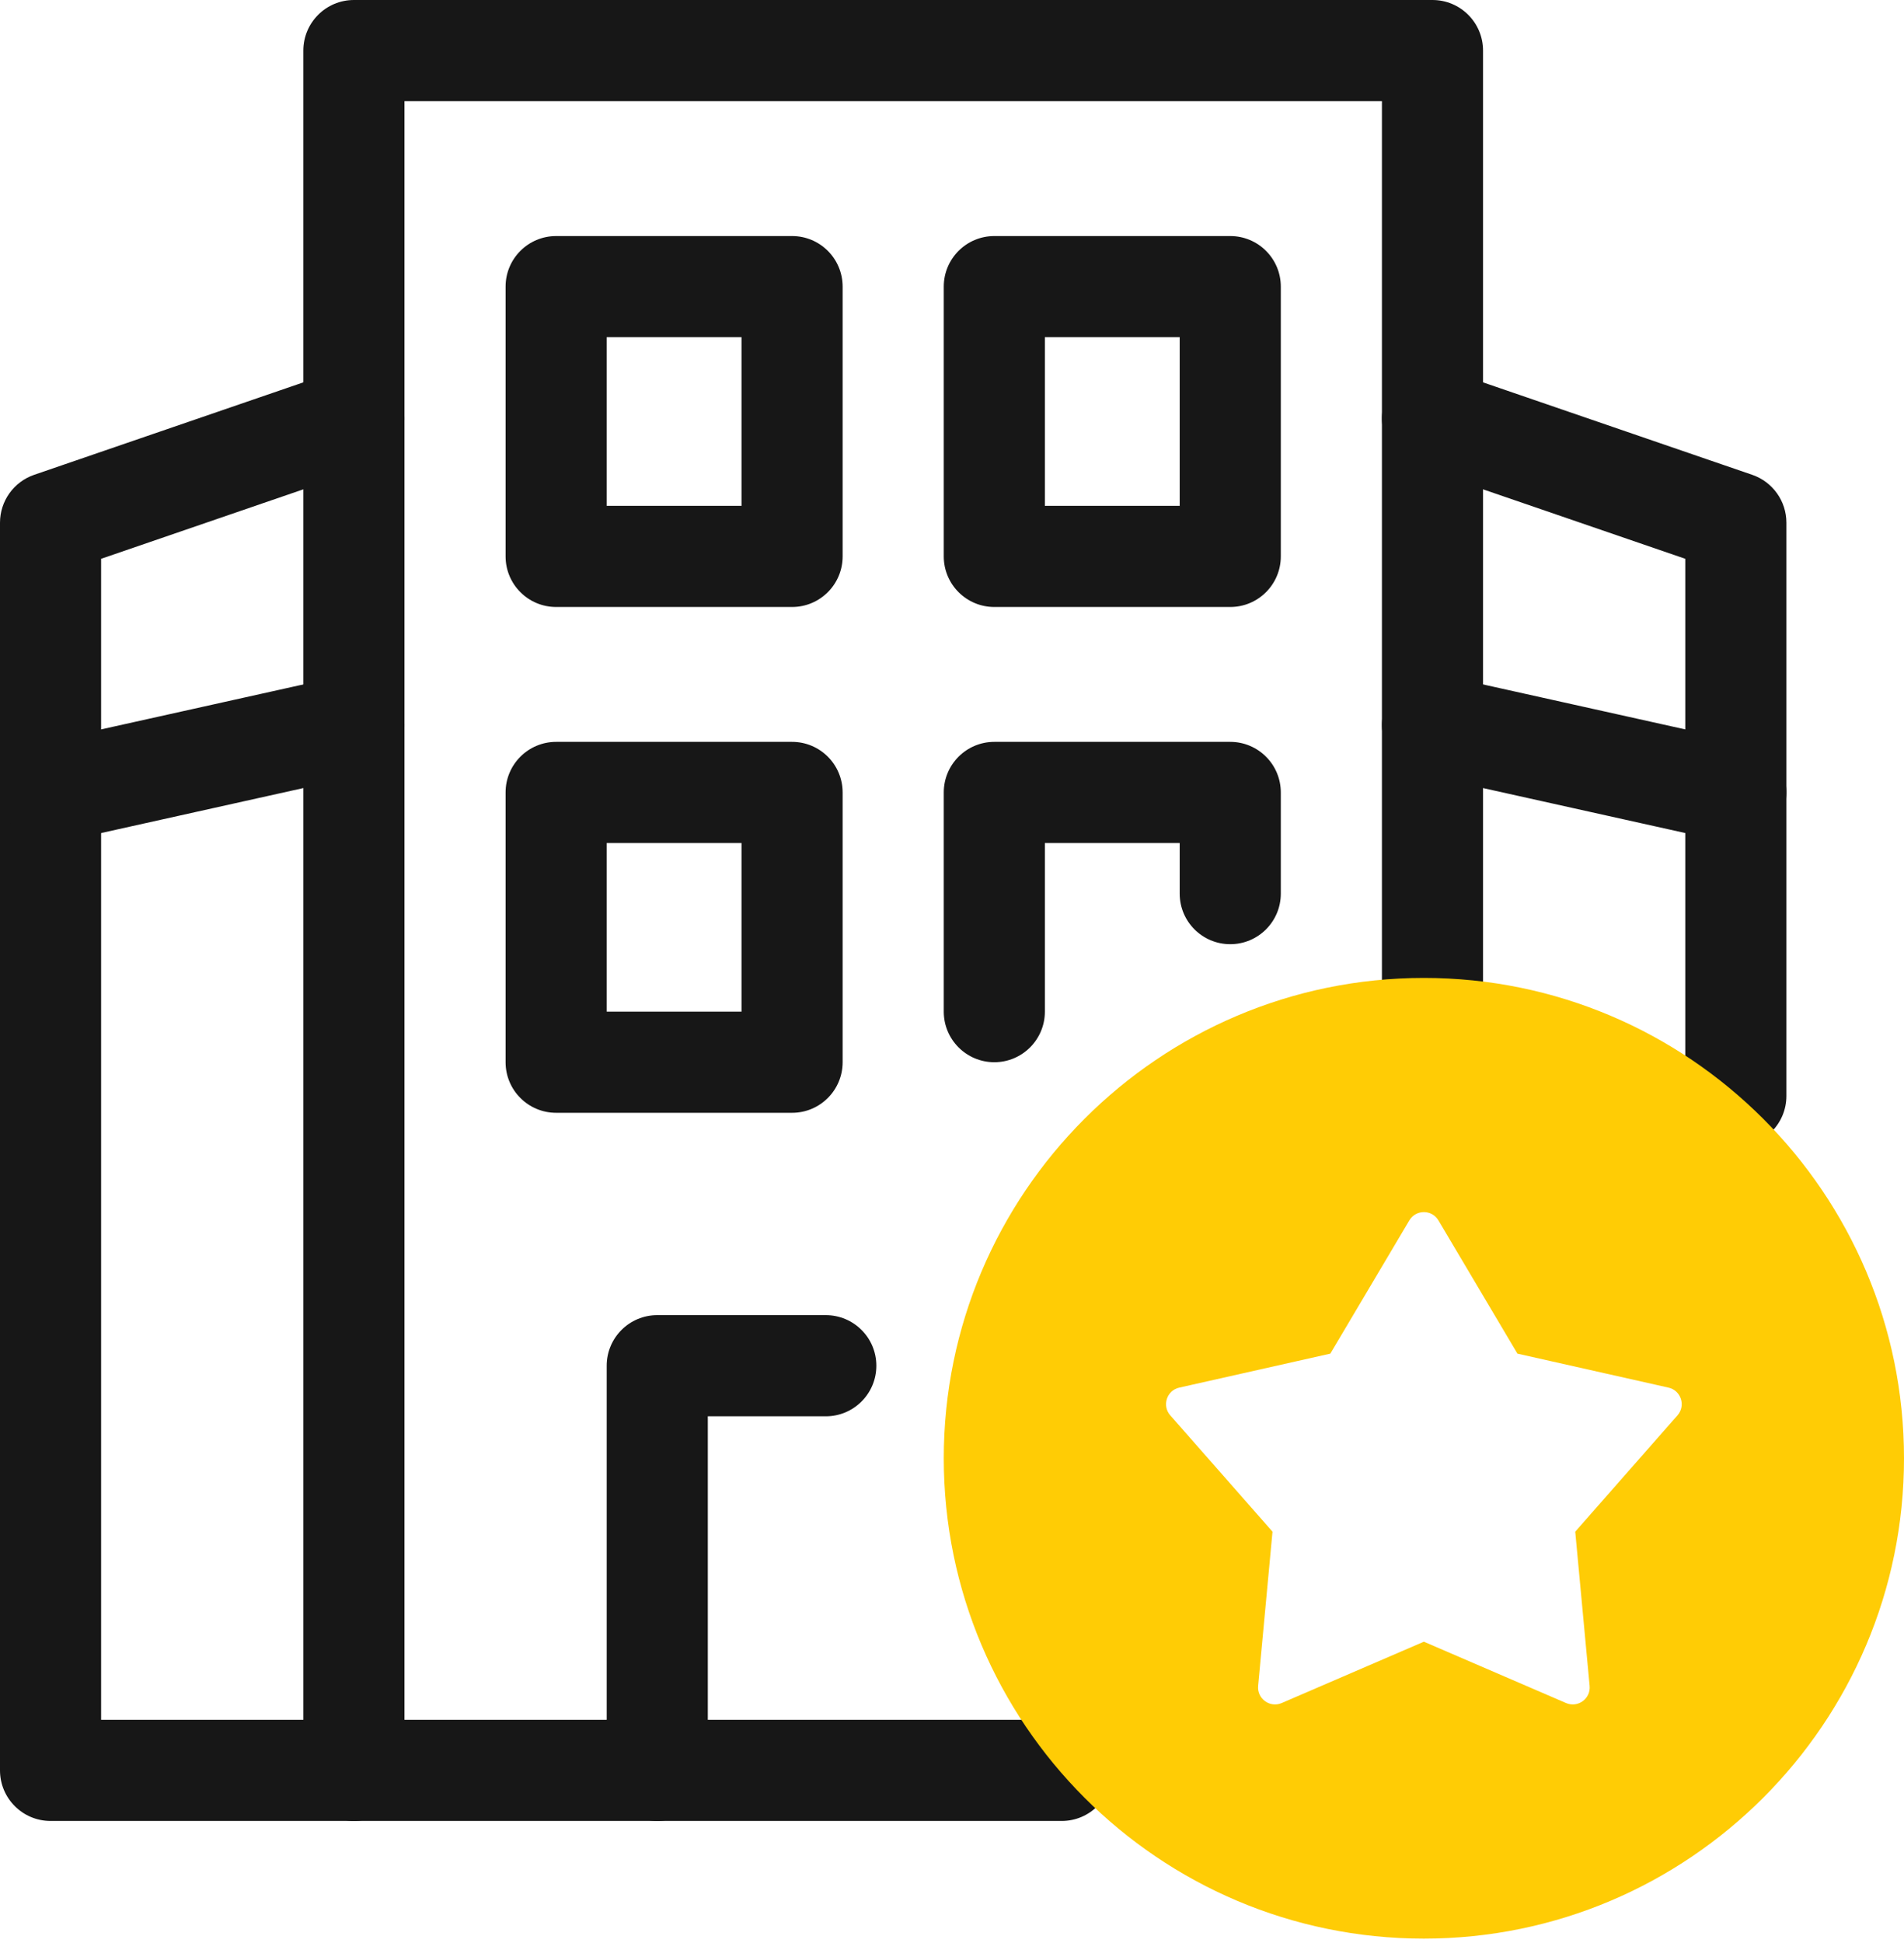 <svg xmlns="http://www.w3.org/2000/svg" width="150" height="153" viewBox="0 0 150 153" fill="none"><path d="M51.78 143.39C49.581 143.39 47.797 141.607 47.797 139.407V107.543C47.797 105.342 49.581 103.56 51.78 103.56H65.057C67.256 103.56 69.04 105.342 69.04 107.543C69.04 109.743 67.256 111.526 65.057 111.526H55.763V139.407C55.763 141.607 53.979 143.39 51.78 143.39Z" fill="#171717"></path><path d="M62.401 47.797H43.814C41.615 47.797 39.831 46.014 39.831 43.814V22.571C39.831 20.37 41.615 18.588 43.814 18.588H62.401C64.6 18.588 66.384 20.37 66.384 22.571V43.814C66.384 46.014 64.6 47.797 62.401 47.797ZM47.797 39.831H58.418V26.554H47.797V39.831Z" fill="#171717"></path><path d="M96.921 47.797H78.334C76.135 47.797 74.351 46.014 74.351 43.814V22.571C74.351 20.37 76.135 18.588 78.334 18.588H96.921C99.12 18.588 100.904 20.37 100.904 22.571V43.814C100.904 46.014 99.12 47.797 96.921 47.797ZM82.317 39.831H92.938V26.554H82.317V39.831Z" fill="#171717"></path><path d="M62.401 87.627H43.814C41.615 87.627 39.831 85.844 39.831 83.644V62.401C39.831 60.201 41.615 58.418 43.814 58.418H62.401C64.6 58.418 66.384 60.201 66.384 62.401V83.644C66.384 85.844 64.6 87.627 62.401 87.627ZM47.797 79.661H58.418V66.384H47.797V79.661Z" fill="#171717"></path><path d="M83.642 143.39H3.983C1.784 143.39 0 141.607 0 139.407V41.158C0 39.457 1.081 37.944 2.689 37.39L26.587 29.186C28.667 28.473 30.933 29.58 31.649 31.66C32.362 33.741 31.255 36.007 29.175 36.721L7.966 44.002V135.424H83.642C85.841 135.424 87.625 137.207 87.625 139.407C87.625 141.607 85.841 143.39 83.642 143.39Z" fill="#171717"></path><path d="M136.752 90.283C134.553 90.283 132.769 88.5 132.769 86.3V44.002L111.559 36.721C109.48 36.007 108.372 33.741 109.086 31.66C109.799 29.58 112.065 28.473 114.147 29.186L138.046 37.39C139.653 37.944 140.735 39.457 140.735 41.158V86.3C140.735 88.5 138.951 90.283 136.752 90.283Z" fill="#171717"></path><path d="M27.881 143.39C25.683 143.39 23.898 141.607 23.898 139.407V3.983C23.898 1.783 25.683 0 27.881 0H112.853C115.052 0 116.836 1.783 116.836 3.983V83.644C116.836 85.844 115.052 87.627 112.853 87.627C110.654 87.627 108.87 85.844 108.87 83.644V7.966H31.865V139.407C31.865 141.607 30.081 143.39 27.881 143.39Z" fill="#171717"></path><path d="M3.98 66.385C2.152 66.385 0.508 65.121 0.096 63.265C-0.381 61.118 0.972 58.99 3.119 58.513L27.018 53.202C29.165 52.717 31.291 54.08 31.768 56.227C32.245 58.374 30.892 60.502 28.745 60.979L4.846 66.29C4.556 66.354 4.265 66.385 3.98 66.385Z" fill="#171717"></path><path d="M136.754 66.385C136.469 66.385 136.178 66.354 135.888 66.29L111.989 60.979C109.842 60.502 108.489 58.374 108.966 56.227C109.44 54.08 111.559 52.717 113.716 53.202L137.615 58.513C139.762 58.99 141.116 61.118 140.638 63.265C140.226 65.121 138.582 66.385 136.754 66.385Z" fill="#171717"></path><path d="M78.334 83.644C76.135 83.644 74.351 81.861 74.351 79.661V62.401C74.351 60.201 76.135 58.418 78.334 58.418H96.921C99.12 58.418 100.904 60.201 100.904 62.401V70.367C100.904 72.568 99.12 74.35 96.921 74.35C94.722 74.35 92.938 72.568 92.938 70.367V66.384H82.317V79.661C82.317 81.861 80.533 83.644 78.334 83.644Z" fill="#171717"></path><path d="M112.174 77.006C91.317 77.006 74.351 93.974 74.351 114.831C74.351 135.687 91.317 152.655 112.174 152.655C133.031 152.655 150 135.687 150 114.831C150 93.974 133.031 77.006 112.174 77.006ZM132.155 111.45L124.1 120.61L125.233 132.755C125.327 133.763 124.306 134.505 123.376 134.104L112.175 129.274L100.975 134.104C100.044 134.505 99.024 133.763 99.118 132.755L100.25 120.61L92.195 111.45C91.526 110.689 91.916 109.489 92.905 109.267L104.805 106.591L111.028 96.1C111.544 95.228 112.806 95.228 113.323 96.1L119.545 106.591L131.446 109.267C132.434 109.489 132.824 110.689 132.155 111.45Z" fill="#FFCC05"></path></svg>